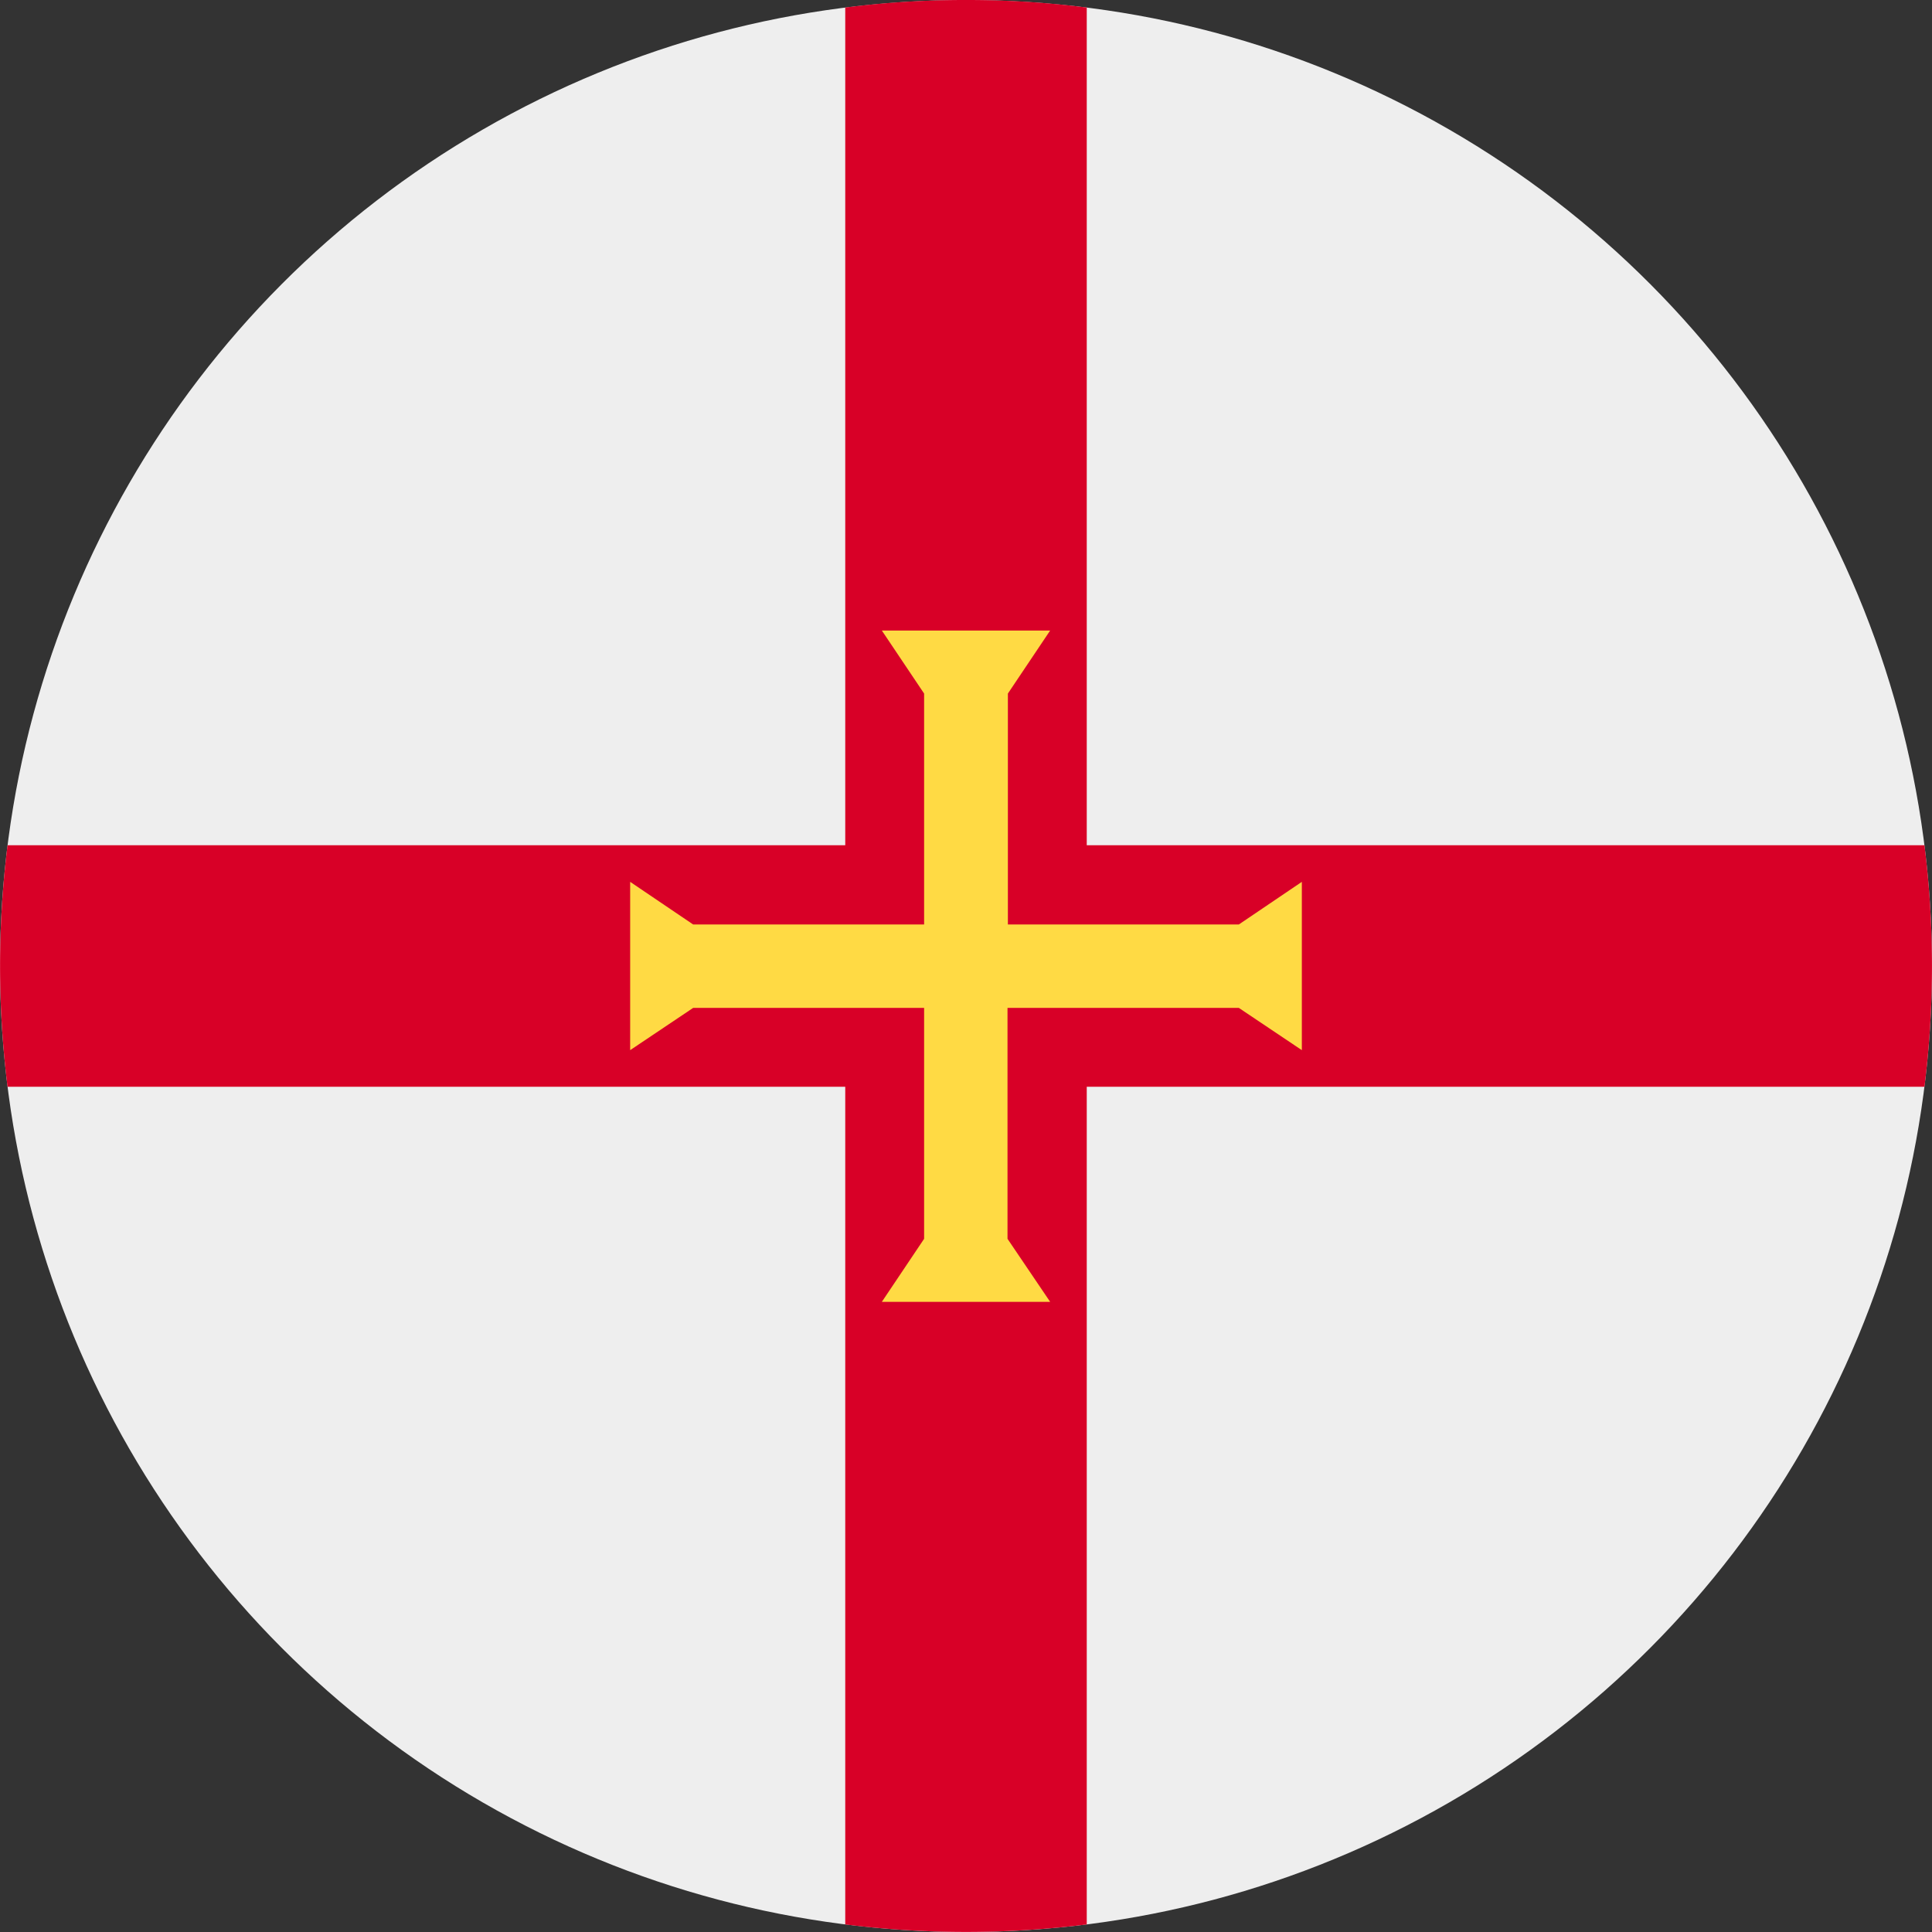<svg xmlns="http://www.w3.org/2000/svg" width="512" height="512" fill="none"><rect width="100%" height="100%" fill="#333333" stroke="none"/><circle cx="256" cy="256" r="256" fill="#EEE"/><path fill="#D80027" d="M288 2q-15.5-2-31.5-2h-1q-16 0-31.5 2v222H2a259 259 0 0 0 0 64h222v222a259 259 0 0 0 64 0V288h222a258 258 0 0 0 0-64H288z"/><path fill="#FFDA44" d="m328.3 267.1 16.7 11.2v-44.6L328.3 245h-61.2v-61.2l11.2-16.7h-44.6l11.2 16.7V245h-61.2L167 233.7v44.6l16.7-11.2h61.2v61.2L233.7 345h44.6L267 328.3v-61.2z"/></svg>